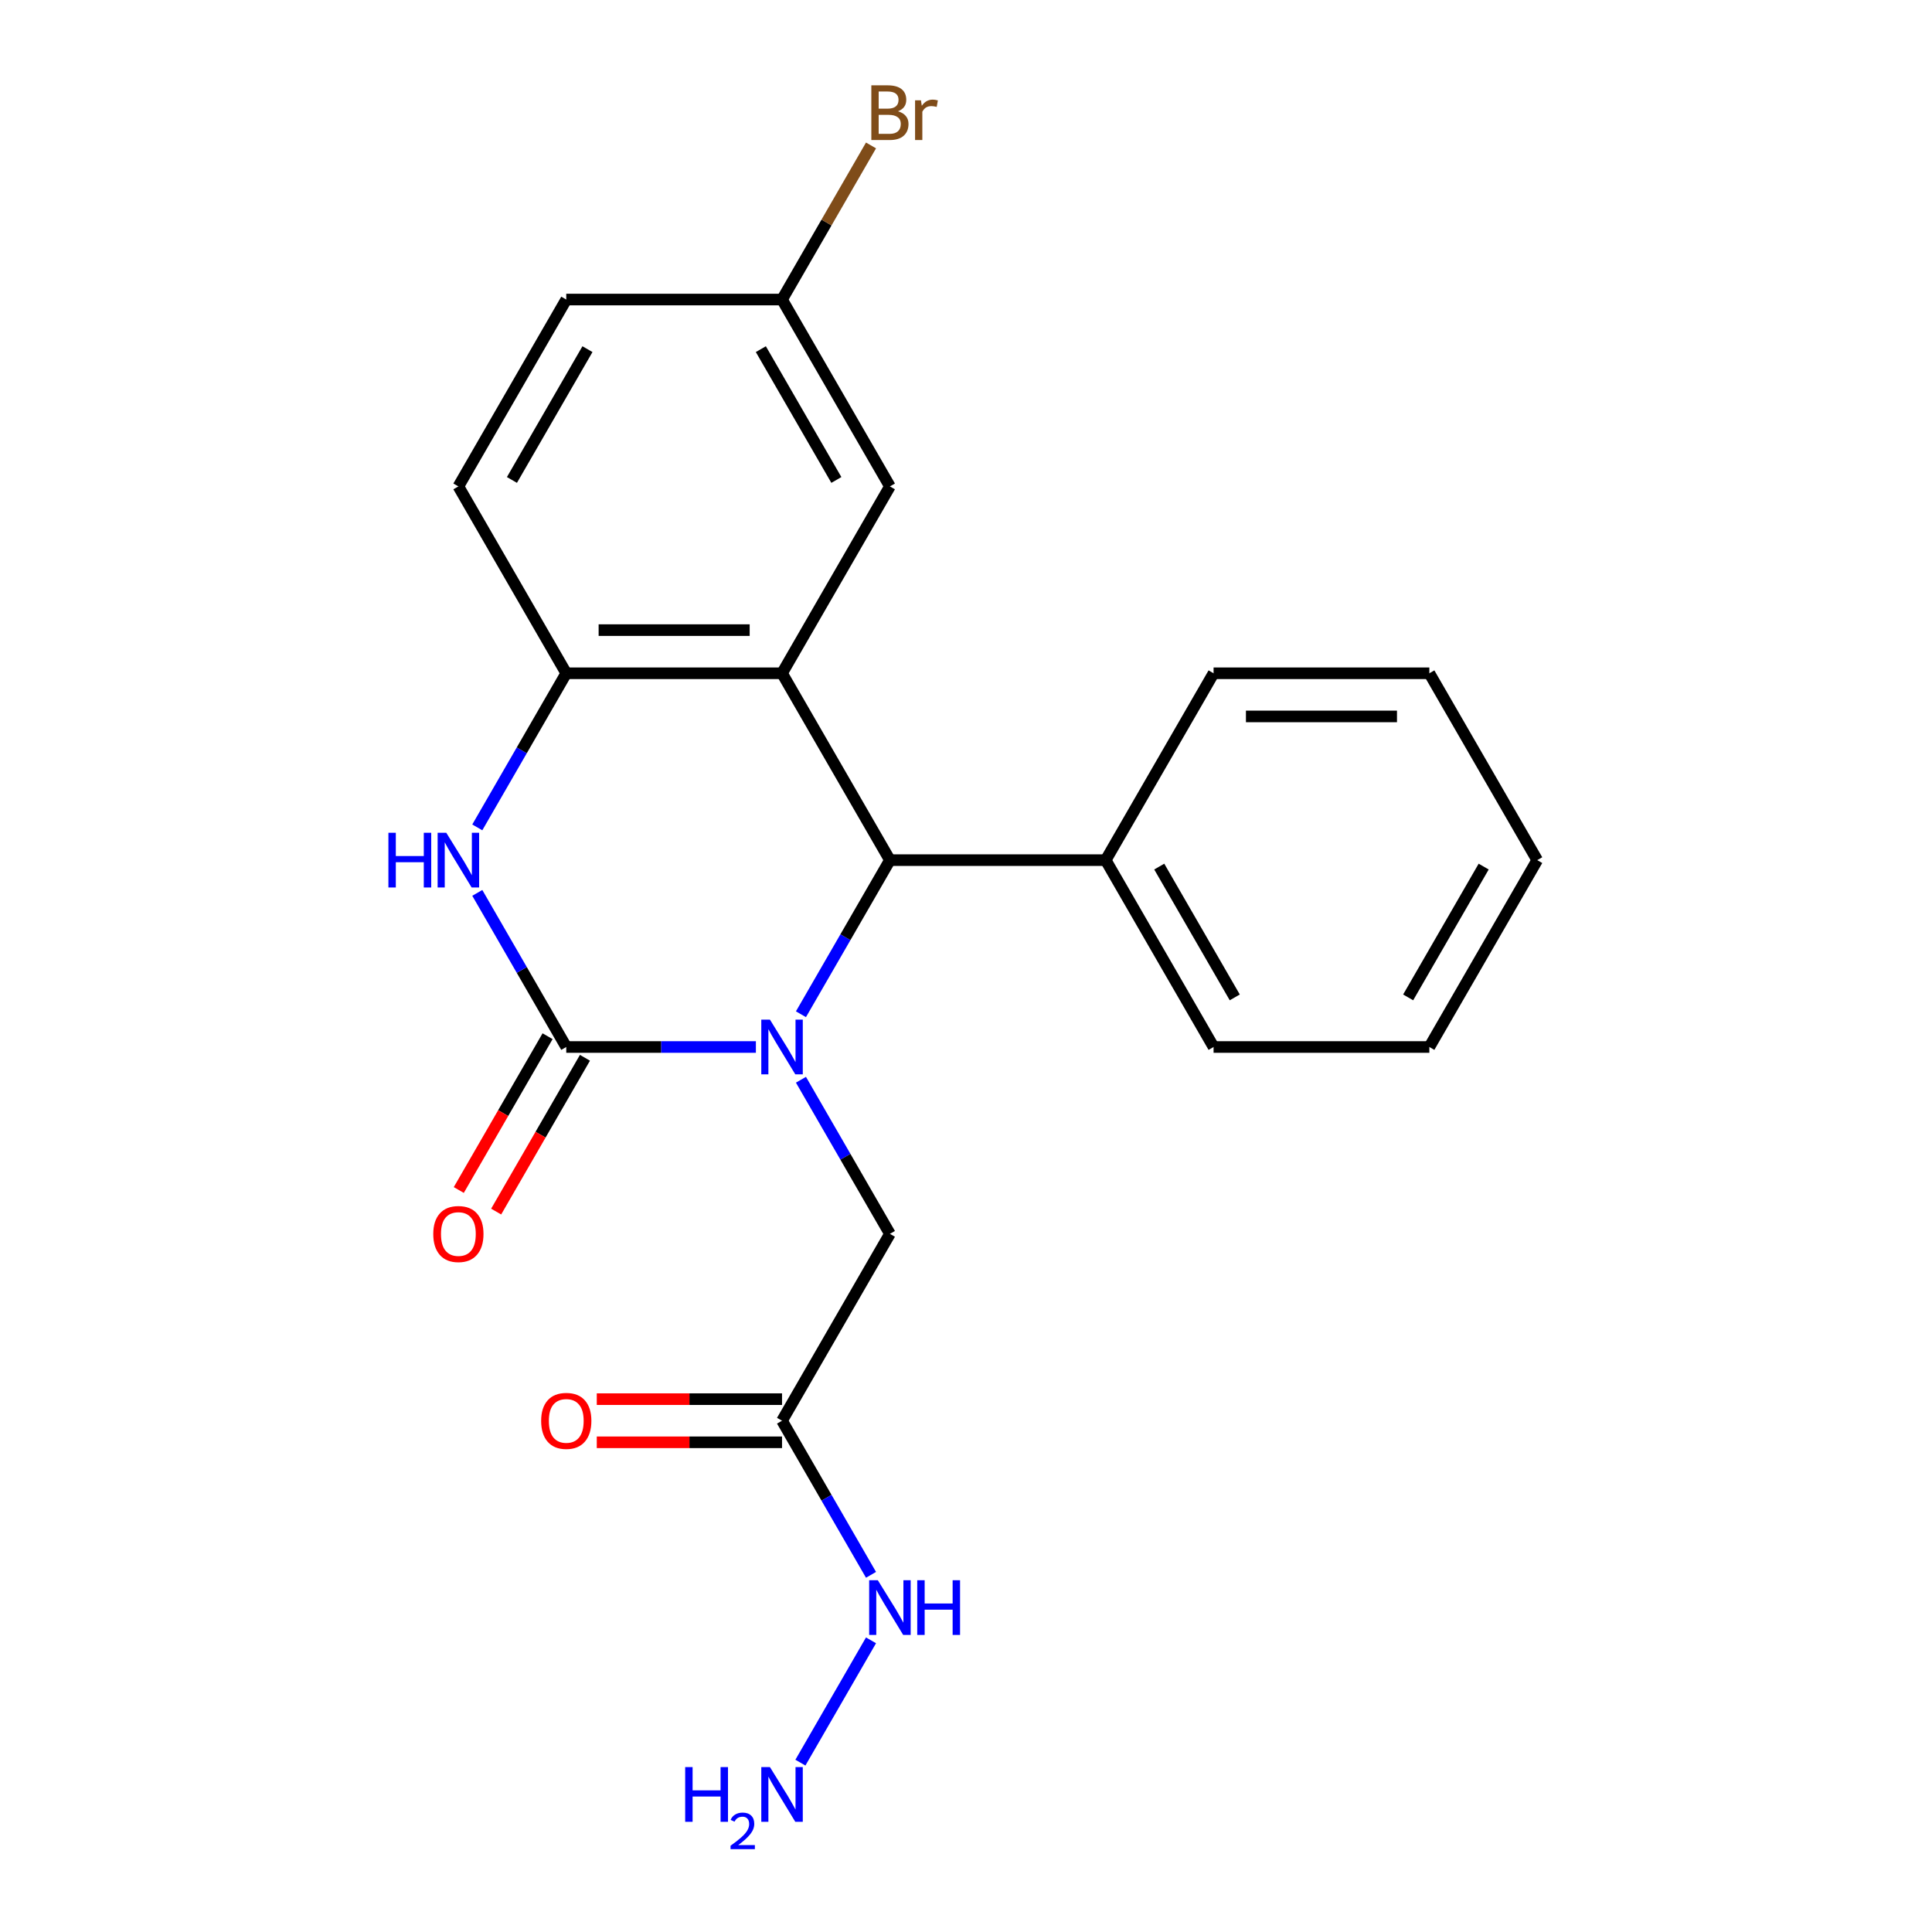 <?xml version='1.0' encoding='iso-8859-1'?>
<svg version='1.1' baseProfile='full'
              xmlns='http://www.w3.org/2000/svg'
                      xmlns:rdkit='http://www.rdkit.org/xml'
                      xmlns:xlink='http://www.w3.org/1999/xlink'
                  xml:space='preserve'
width='1000px' height='1000px' viewBox='0 0 1000 1000'>
<!-- END OF HEADER -->
<rect style='opacity:1.0;fill:#FFFFFF;stroke:none' width='1000' height='1000' x='0' y='0'> </rect>
<path class='bond-0' d='M 391.248,541.924 L 342.173,541.924' style='fill:none;fill-rule:evenodd;stroke:#0000FF;stroke-width:6px;stroke-linecap:butt;stroke-linejoin:miter;stroke-opacity:1' />
<path class='bond-0' d='M 342.173,541.924 L 293.098,541.924' style='fill:none;fill-rule:evenodd;stroke:#000000;stroke-width:6px;stroke-linecap:butt;stroke-linejoin:miter;stroke-opacity:1' />
<path class='bond-2' d='M 414.568,524.972 L 437.595,485.088' style='fill:none;fill-rule:evenodd;stroke:#0000FF;stroke-width:6px;stroke-linecap:butt;stroke-linejoin:miter;stroke-opacity:1' />
<path class='bond-2' d='M 437.595,485.088 L 460.621,445.204' style='fill:none;fill-rule:evenodd;stroke:#000000;stroke-width:6px;stroke-linecap:butt;stroke-linejoin:miter;stroke-opacity:1' />
<path class='bond-5' d='M 414.568,558.876 L 437.595,598.76' style='fill:none;fill-rule:evenodd;stroke:#0000FF;stroke-width:6px;stroke-linecap:butt;stroke-linejoin:miter;stroke-opacity:1' />
<path class='bond-5' d='M 437.595,598.76 L 460.621,638.643' style='fill:none;fill-rule:evenodd;stroke:#000000;stroke-width:6px;stroke-linecap:butt;stroke-linejoin:miter;stroke-opacity:1' />
<path class='bond-3' d='M 293.098,541.924 L 270.071,502.04' style='fill:none;fill-rule:evenodd;stroke:#000000;stroke-width:6px;stroke-linecap:butt;stroke-linejoin:miter;stroke-opacity:1' />
<path class='bond-3' d='M 270.071,502.04 L 247.045,462.156' style='fill:none;fill-rule:evenodd;stroke:#0000FF;stroke-width:6px;stroke-linecap:butt;stroke-linejoin:miter;stroke-opacity:1' />
<path class='bond-8' d='M 283.426,536.34 L 260.446,576.143' style='fill:none;fill-rule:evenodd;stroke:#000000;stroke-width:6px;stroke-linecap:butt;stroke-linejoin:miter;stroke-opacity:1' />
<path class='bond-8' d='M 260.446,576.143 L 237.465,615.947' style='fill:none;fill-rule:evenodd;stroke:#FF0000;stroke-width:6px;stroke-linecap:butt;stroke-linejoin:miter;stroke-opacity:1' />
<path class='bond-8' d='M 302.77,547.508 L 279.79,587.312' style='fill:none;fill-rule:evenodd;stroke:#000000;stroke-width:6px;stroke-linecap:butt;stroke-linejoin:miter;stroke-opacity:1' />
<path class='bond-8' d='M 279.79,587.312 L 256.809,627.115' style='fill:none;fill-rule:evenodd;stroke:#FF0000;stroke-width:6px;stroke-linecap:butt;stroke-linejoin:miter;stroke-opacity:1' />
<path class='bond-1' d='M 404.78,348.485 L 460.621,445.204' style='fill:none;fill-rule:evenodd;stroke:#000000;stroke-width:6px;stroke-linecap:butt;stroke-linejoin:miter;stroke-opacity:1' />
<path class='bond-4' d='M 404.78,348.485 L 293.098,348.485' style='fill:none;fill-rule:evenodd;stroke:#000000;stroke-width:6px;stroke-linecap:butt;stroke-linejoin:miter;stroke-opacity:1' />
<path class='bond-4' d='M 388.028,326.148 L 309.851,326.148' style='fill:none;fill-rule:evenodd;stroke:#000000;stroke-width:6px;stroke-linecap:butt;stroke-linejoin:miter;stroke-opacity:1' />
<path class='bond-7' d='M 404.78,348.485 L 460.621,251.765' style='fill:none;fill-rule:evenodd;stroke:#000000;stroke-width:6px;stroke-linecap:butt;stroke-linejoin:miter;stroke-opacity:1' />
<path class='bond-9' d='M 460.621,445.204 L 572.303,445.204' style='fill:none;fill-rule:evenodd;stroke:#000000;stroke-width:6px;stroke-linecap:butt;stroke-linejoin:miter;stroke-opacity:1' />
<path class='bond-22' d='M 247.045,428.252 L 270.071,388.369' style='fill:none;fill-rule:evenodd;stroke:#0000FF;stroke-width:6px;stroke-linecap:butt;stroke-linejoin:miter;stroke-opacity:1' />
<path class='bond-22' d='M 270.071,388.369 L 293.098,348.485' style='fill:none;fill-rule:evenodd;stroke:#000000;stroke-width:6px;stroke-linecap:butt;stroke-linejoin:miter;stroke-opacity:1' />
<path class='bond-11' d='M 293.098,348.485 L 237.257,251.765' style='fill:none;fill-rule:evenodd;stroke:#000000;stroke-width:6px;stroke-linecap:butt;stroke-linejoin:miter;stroke-opacity:1' />
<path class='bond-6' d='M 460.621,638.643 L 404.78,735.363' style='fill:none;fill-rule:evenodd;stroke:#000000;stroke-width:6px;stroke-linecap:butt;stroke-linejoin:miter;stroke-opacity:1' />
<path class='bond-10' d='M 404.78,724.195 L 356.835,724.195' style='fill:none;fill-rule:evenodd;stroke:#000000;stroke-width:6px;stroke-linecap:butt;stroke-linejoin:miter;stroke-opacity:1' />
<path class='bond-10' d='M 356.835,724.195 L 308.89,724.195' style='fill:none;fill-rule:evenodd;stroke:#FF0000;stroke-width:6px;stroke-linecap:butt;stroke-linejoin:miter;stroke-opacity:1' />
<path class='bond-10' d='M 404.78,746.531 L 356.835,746.531' style='fill:none;fill-rule:evenodd;stroke:#000000;stroke-width:6px;stroke-linecap:butt;stroke-linejoin:miter;stroke-opacity:1' />
<path class='bond-10' d='M 356.835,746.531 L 308.89,746.531' style='fill:none;fill-rule:evenodd;stroke:#FF0000;stroke-width:6px;stroke-linecap:butt;stroke-linejoin:miter;stroke-opacity:1' />
<path class='bond-12' d='M 404.78,735.363 L 427.807,775.247' style='fill:none;fill-rule:evenodd;stroke:#000000;stroke-width:6px;stroke-linecap:butt;stroke-linejoin:miter;stroke-opacity:1' />
<path class='bond-12' d='M 427.807,775.247 L 450.834,815.13' style='fill:none;fill-rule:evenodd;stroke:#0000FF;stroke-width:6px;stroke-linecap:butt;stroke-linejoin:miter;stroke-opacity:1' />
<path class='bond-13' d='M 460.621,251.765 L 404.78,155.046' style='fill:none;fill-rule:evenodd;stroke:#000000;stroke-width:6px;stroke-linecap:butt;stroke-linejoin:miter;stroke-opacity:1' />
<path class='bond-13' d='M 432.901,248.426 L 393.813,180.722' style='fill:none;fill-rule:evenodd;stroke:#000000;stroke-width:6px;stroke-linecap:butt;stroke-linejoin:miter;stroke-opacity:1' />
<path class='bond-17' d='M 572.303,445.204 L 628.144,541.924' style='fill:none;fill-rule:evenodd;stroke:#000000;stroke-width:6px;stroke-linecap:butt;stroke-linejoin:miter;stroke-opacity:1' />
<path class='bond-17' d='M 600.024,448.544 L 639.112,516.248' style='fill:none;fill-rule:evenodd;stroke:#000000;stroke-width:6px;stroke-linecap:butt;stroke-linejoin:miter;stroke-opacity:1' />
<path class='bond-18' d='M 572.303,445.204 L 628.144,348.485' style='fill:none;fill-rule:evenodd;stroke:#000000;stroke-width:6px;stroke-linecap:butt;stroke-linejoin:miter;stroke-opacity:1' />
<path class='bond-24' d='M 237.257,251.765 L 293.098,155.046' style='fill:none;fill-rule:evenodd;stroke:#000000;stroke-width:6px;stroke-linecap:butt;stroke-linejoin:miter;stroke-opacity:1' />
<path class='bond-24' d='M 264.977,248.426 L 304.066,180.722' style='fill:none;fill-rule:evenodd;stroke:#000000;stroke-width:6px;stroke-linecap:butt;stroke-linejoin:miter;stroke-opacity:1' />
<path class='bond-14' d='M 450.834,849.034 L 414.285,912.339' style='fill:none;fill-rule:evenodd;stroke:#0000FF;stroke-width:6px;stroke-linecap:butt;stroke-linejoin:miter;stroke-opacity:1' />
<path class='bond-15' d='M 404.78,155.046 L 293.098,155.046' style='fill:none;fill-rule:evenodd;stroke:#000000;stroke-width:6px;stroke-linecap:butt;stroke-linejoin:miter;stroke-opacity:1' />
<path class='bond-16' d='M 404.78,155.046 L 427.807,115.162' style='fill:none;fill-rule:evenodd;stroke:#000000;stroke-width:6px;stroke-linecap:butt;stroke-linejoin:miter;stroke-opacity:1' />
<path class='bond-16' d='M 427.807,115.162 L 450.834,75.278' style='fill:none;fill-rule:evenodd;stroke:#7F4C19;stroke-width:6px;stroke-linecap:butt;stroke-linejoin:miter;stroke-opacity:1' />
<path class='bond-19' d='M 628.144,541.924 L 739.827,541.924' style='fill:none;fill-rule:evenodd;stroke:#000000;stroke-width:6px;stroke-linecap:butt;stroke-linejoin:miter;stroke-opacity:1' />
<path class='bond-20' d='M 628.144,348.485 L 739.827,348.485' style='fill:none;fill-rule:evenodd;stroke:#000000;stroke-width:6px;stroke-linecap:butt;stroke-linejoin:miter;stroke-opacity:1' />
<path class='bond-20' d='M 644.897,370.821 L 723.074,370.821' style='fill:none;fill-rule:evenodd;stroke:#000000;stroke-width:6px;stroke-linecap:butt;stroke-linejoin:miter;stroke-opacity:1' />
<path class='bond-23' d='M 739.827,541.924 L 795.668,445.204' style='fill:none;fill-rule:evenodd;stroke:#000000;stroke-width:6px;stroke-linecap:butt;stroke-linejoin:miter;stroke-opacity:1' />
<path class='bond-23' d='M 728.859,516.248 L 767.948,448.544' style='fill:none;fill-rule:evenodd;stroke:#000000;stroke-width:6px;stroke-linecap:butt;stroke-linejoin:miter;stroke-opacity:1' />
<path class='bond-21' d='M 739.827,348.485 L 795.668,445.204' style='fill:none;fill-rule:evenodd;stroke:#000000;stroke-width:6px;stroke-linecap:butt;stroke-linejoin:miter;stroke-opacity:1' />
<path  class='atom-0' d='M 398.52 527.764
L 407.8 542.764
Q 408.72 544.244, 410.2 546.924
Q 411.68 549.604, 411.76 549.764
L 411.76 527.764
L 415.52 527.764
L 415.52 556.084
L 411.64 556.084
L 401.68 539.684
Q 400.52 537.764, 399.28 535.564
Q 398.08 533.364, 397.72 532.684
L 397.72 556.084
L 394.04 556.084
L 394.04 527.764
L 398.52 527.764
' fill='#0000FF'/>
<path  class='atom-4' d='M 201.037 431.044
L 204.877 431.044
L 204.877 443.084
L 219.357 443.084
L 219.357 431.044
L 223.197 431.044
L 223.197 459.364
L 219.357 459.364
L 219.357 446.284
L 204.877 446.284
L 204.877 459.364
L 201.037 459.364
L 201.037 431.044
' fill='#0000FF'/>
<path  class='atom-4' d='M 230.997 431.044
L 240.277 446.044
Q 241.197 447.524, 242.677 450.204
Q 244.157 452.884, 244.237 453.044
L 244.237 431.044
L 247.997 431.044
L 247.997 459.364
L 244.117 459.364
L 234.157 442.964
Q 232.997 441.044, 231.757 438.844
Q 230.557 436.644, 230.197 435.964
L 230.197 459.364
L 226.517 459.364
L 226.517 431.044
L 230.997 431.044
' fill='#0000FF'/>
<path  class='atom-9' d='M 224.257 638.723
Q 224.257 631.923, 227.617 628.123
Q 230.977 624.323, 237.257 624.323
Q 243.537 624.323, 246.897 628.123
Q 250.257 631.923, 250.257 638.723
Q 250.257 645.603, 246.857 649.523
Q 243.457 653.403, 237.257 653.403
Q 231.017 653.403, 227.617 649.523
Q 224.257 645.643, 224.257 638.723
M 237.257 650.203
Q 241.577 650.203, 243.897 647.323
Q 246.257 644.403, 246.257 638.723
Q 246.257 633.163, 243.897 630.363
Q 241.577 627.523, 237.257 627.523
Q 232.937 627.523, 230.577 630.323
Q 228.257 633.123, 228.257 638.723
Q 228.257 644.443, 230.577 647.323
Q 232.937 650.203, 237.257 650.203
' fill='#FF0000'/>
<path  class='atom-11' d='M 280.098 735.443
Q 280.098 728.643, 283.458 724.843
Q 286.818 721.043, 293.098 721.043
Q 299.378 721.043, 302.738 724.843
Q 306.098 728.643, 306.098 735.443
Q 306.098 742.323, 302.698 746.243
Q 299.298 750.123, 293.098 750.123
Q 286.858 750.123, 283.458 746.243
Q 280.098 742.363, 280.098 735.443
M 293.098 746.923
Q 297.418 746.923, 299.738 744.043
Q 302.098 741.123, 302.098 735.443
Q 302.098 729.883, 299.738 727.083
Q 297.418 724.243, 293.098 724.243
Q 288.778 724.243, 286.418 727.043
Q 284.098 729.843, 284.098 735.443
Q 284.098 741.163, 286.418 744.043
Q 288.778 746.923, 293.098 746.923
' fill='#FF0000'/>
<path  class='atom-13' d='M 454.361 817.922
L 463.641 832.922
Q 464.561 834.402, 466.041 837.082
Q 467.521 839.762, 467.601 839.922
L 467.601 817.922
L 471.361 817.922
L 471.361 846.242
L 467.481 846.242
L 457.521 829.842
Q 456.361 827.922, 455.121 825.722
Q 453.921 823.522, 453.561 822.842
L 453.561 846.242
L 449.881 846.242
L 449.881 817.922
L 454.361 817.922
' fill='#0000FF'/>
<path  class='atom-13' d='M 474.761 817.922
L 478.601 817.922
L 478.601 829.962
L 493.081 829.962
L 493.081 817.922
L 496.921 817.922
L 496.921 846.242
L 493.081 846.242
L 493.081 833.162
L 478.601 833.162
L 478.601 846.242
L 474.761 846.242
L 474.761 817.922
' fill='#0000FF'/>
<path  class='atom-15' d='M 354.648 914.642
L 358.488 914.642
L 358.488 926.682
L 372.968 926.682
L 372.968 914.642
L 376.808 914.642
L 376.808 942.962
L 372.968 942.962
L 372.968 929.882
L 358.488 929.882
L 358.488 942.962
L 354.648 942.962
L 354.648 914.642
' fill='#0000FF'/>
<path  class='atom-15' d='M 378.18 941.968
Q 378.867 940.199, 380.504 939.223
Q 382.14 938.219, 384.411 938.219
Q 387.236 938.219, 388.82 939.751
Q 390.404 941.282, 390.404 944.001
Q 390.404 946.773, 388.344 949.36
Q 386.312 951.947, 382.088 955.01
L 390.72 955.01
L 390.72 957.122
L 378.128 957.122
L 378.128 955.353
Q 381.612 952.871, 383.672 951.023
Q 385.757 949.175, 386.76 947.512
Q 387.764 945.849, 387.764 944.133
Q 387.764 942.338, 386.866 941.335
Q 385.968 940.331, 384.411 940.331
Q 382.906 940.331, 381.903 940.939
Q 380.9 941.546, 380.187 942.892
L 378.18 941.968
' fill='#0000FF'/>
<path  class='atom-15' d='M 398.52 914.642
L 407.8 929.642
Q 408.72 931.122, 410.2 933.802
Q 411.68 936.482, 411.76 936.642
L 411.76 914.642
L 415.52 914.642
L 415.52 942.962
L 411.64 942.962
L 401.68 926.562
Q 400.52 924.642, 399.28 922.442
Q 398.08 920.242, 397.72 919.562
L 397.72 942.962
L 394.04 942.962
L 394.04 914.642
L 398.52 914.642
' fill='#0000FF'/>
<path  class='atom-17' d='M 464.761 57.606
Q 467.481 58.366, 468.841 60.046
Q 470.241 61.686, 470.241 64.126
Q 470.241 68.046, 467.721 70.286
Q 465.241 72.486, 460.521 72.486
L 451.001 72.486
L 451.001 44.166
L 459.361 44.166
Q 464.201 44.166, 466.641 46.126
Q 469.081 48.086, 469.081 51.686
Q 469.081 55.966, 464.761 57.606
M 454.801 47.366
L 454.801 56.246
L 459.361 56.246
Q 462.161 56.246, 463.601 55.126
Q 465.081 53.966, 465.081 51.686
Q 465.081 47.366, 459.361 47.366
L 454.801 47.366
M 460.521 69.286
Q 463.281 69.286, 464.761 67.966
Q 466.241 66.646, 466.241 64.126
Q 466.241 61.806, 464.601 60.646
Q 463.001 59.446, 459.921 59.446
L 454.801 59.446
L 454.801 69.286
L 460.521 69.286
' fill='#7F4C19'/>
<path  class='atom-17' d='M 476.681 51.926
L 477.121 54.766
Q 479.281 51.566, 482.801 51.566
Q 483.921 51.566, 485.441 51.966
L 484.841 55.326
Q 483.121 54.926, 482.161 54.926
Q 480.481 54.926, 479.361 55.606
Q 478.281 56.246, 477.401 57.806
L 477.401 72.486
L 473.641 72.486
L 473.641 51.926
L 476.681 51.926
' fill='#7F4C19'/>
</svg>
